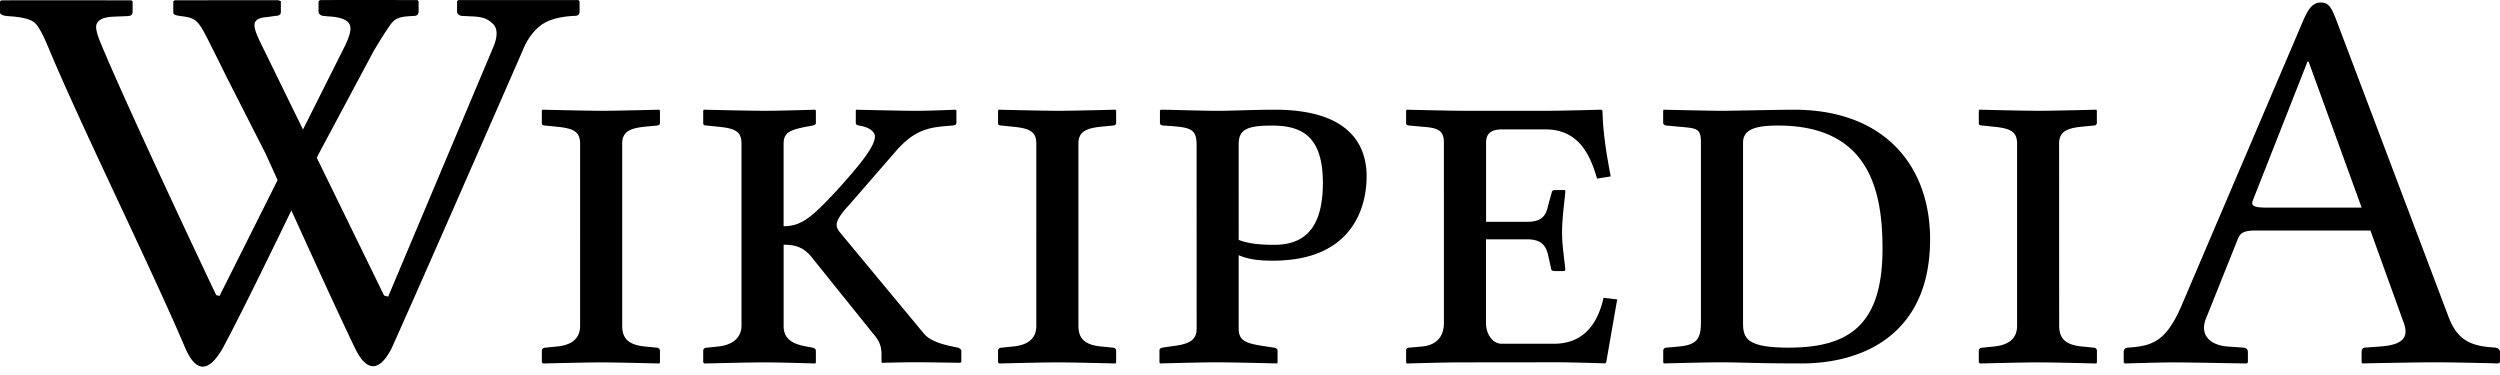 <svg xmlns="http://www.w3.org/2000/svg" viewBox="0 0 120 18"><path fill="#000" fill-rule="nonzero" d="m18.339.0.199.001h.375l.174.001h.315l.138.001.323.001H20.034l.058.053v.5c0 .139-.078.208-.231.208-.753.035-.908.11-1.184.507-.15.216-.447.68-.755 1.204L15.28 7.419l-.074.154 3.23 6.611.196.054L23.72 2.162c.177-.487.15-.832-.078-1.035-.228-.197-.389-.315-.978-.34l-.477-.023a.275.275.0 01-.168-.061.174.174.0 01-.08-.147V.054l.073-.052h5.749l.058.052v.502c0 .136-.078.205-.231.205-.753.034-1.31.197-1.673.489-.362.294-.645.698-.848 1.225.0.0-1.53 3.5-3.137 7.159l-.268.61c-1.12 2.55-2.24 5.09-2.876 6.501-.613 1.17-1.22 1.06-1.745-.033-.411-.847-1.1-2.33-1.8-3.86l-.469-1.024c-.273-.6-.54-1.19-.786-1.727-1.08 2.23-2.56 5.26-3.3 6.624-.715 1.24-1.3 1.08-1.771.032-1.63-3.84-4.97-10.6-6.539-14.35-.29-.697-.51-1.14-.716-1.32C1.45.914 1.019.808.36.774.121.747.001.688.0.593V.067L.058.016.592.014H1.6l.969-.001h.253l1.734.001h.225l.95.001h.577l.058.052v.5c0 .139-.087.206-.26.206L5.454.8c-.56.023-.84.191-.84.5.0.145.06.38.19.696 1.25 3.05 5.58 12.2 5.576 12.169l.158.04 2.787-5.56c-.34-.751-.558-1.23-.558-1.234l-1.916-3.765s-.37-.753-.497-1.004C9.512.972 9.53.882 8.68.772c-.238-.031-.361-.061-.362-.18V.065L8.39.013h.702L10.58.01h2.77l.131.043V.58c0 .12-.086.182-.26.182l-.36.052c-.909.07-.76.442-.156 1.644l1.838 3.76 2.034-4.055c.318-.693.278-.9.157-1.064l-.027-.035c-.081-.096-.351-.251-.94-.275l-.231-.025a.276.276.0 01-.167-.06.172.172.0 01-.079-.147v-.5l.072-.052L16.24.0zm10.464 5.318h.118c.71.0 2.73-.053 2.73-.053l.027.053v.577c0 .08-.053.131-.158.132l-.551.053c-.814.078-1.1.29-1.103.815v8.74c0 .578.262.92 1.103.998l.551.054c.079.0.157.051.158.156v.552l-.027.053s-1.99-.053-2.808-.053c-.735.0-2.78.053-2.783.053l-.052-.053v-.552c0-.105.078-.156.184-.156l.525-.054c.866-.078 1.13-.499 1.128-.997V6.895c0-.575-.316-.736-1.128-.813l-.525-.054c-.105.0-.184-.024-.184-.105v-.605l.026-.053s1.89.048 2.769.053zm8.81 10.318c0 .577.341.866 1.103.997l.288.054c.079.025.157.051.158.156v.551l-.027.054s-1.65-.054-2.44-.054c-.736.0-2.89.054-2.888.054l-.053-.054v-.55c0-.106.08-.157.184-.157l.525-.054c.787-.079 1.13-.499 1.129-.997V6.895c0-.575-.29-.736-1.129-.813l-.525-.055c-.105.0-.184-.024-.184-.105v-.604l.027-.053s2.15.053 2.966.053c.736.0 2.39-.053 2.389-.053l.026.053v.577c0 .079-.053.105-.158.131l-.288.054c-.814.156-1.1.289-1.103.815v3.964c.866.0 1.36-.444 2.52-1.68 1.05-1.16 1.86-2.12 1.864-2.626.0-.21-.236-.445-.762-.526-.105-.024-.157-.052-.157-.13V5.29l.026-.024s2.13.053 2.888.053c.682.0 1.84-.053 1.837-.053l.079.024v.606c0 .079-.079.131-.21.131-1.02.08-1.73.131-2.678 1.208l-2.257 2.597c-.446.475-.604.76-.604.972.0.157.105.288.237.445l3.963 4.778c.315.366.945.525 1.47.628l.131.026c.08.025.184.077.184.156v.551l-.079.027s-1.39-.026-2.126-.027c-.656.0-1.6.027-1.6.027l-.027-.027v-.315c0-.342-.026-.629-.394-1.049l-2.914-3.623c-.394-.526-.814-.655-1.39-.655v3.89zm14.151.0c0 .577.262.919 1.102.997l.552.054c.078.0.157.051.157.156v.551l-.026.054s-1.99-.054-2.809-.054c-.735.0-2.78.054-2.782.054l-.053-.054v-.55c0-.106.08-.157.184-.157l.525-.054c.866-.079 1.13-.499 1.129-.997V6.895c0-.575-.315-.736-1.129-.813l-.525-.055c-.105.0-.184-.024-.184-.105v-.604l.027-.053s2.07.053 2.887.053c.709.0 2.73-.053 2.73-.053l.026.053v.577c0 .079-.052.131-.157.131l-.552.054c-.814.078-1.1.289-1.102.815v8.74zm5.672-8.69c0-.814-.341-.84-1.575-.919-.157.0-.184-.077-.184-.13v-.605l.053-.026c.394.0 1.94.053 2.703.053.735.0 1.78-.053 2.757-.053 3.73.0 4.41 1.84 4.407 3.203.0 1.58-.76 4.04-4.486 4.043-.656.0-1.18-.054-1.655-.263v3.516c0 .576.315.71 1.156.84l.526.079c.105.025.185.053.185.156v.551l-.024.054s-2.1-.054-2.915-.054c-.735.0-2.7.054-2.704.054l-.026-.054v-.551c0-.105.053-.131.158-.156l.55-.08c.815-.104 1.08-.34 1.077-.84l-.003-8.818zm2.021 4.568c.525.211 1.18.236 1.706.237 1.58.0 2.33-.947 2.335-2.967.0-2.26-1.02-2.76-2.466-2.756-1.26.0-1.58.236-1.576.919l.001 4.567zm10.661 5.88c-.787.0-2.6.054-2.598.054l-.027-.054v-.577c0-.052.027-.13.158-.13l.605-.054c.815-.079 1.05-.604 1.051-1.128V6.843c0-.606-.315-.71-1.05-.761l-.606-.055c-.157-.024-.157-.077-.158-.105v-.604l.027-.053s2.05.053 2.834.053h3.859c.787.0 2.65-.053 2.652-.053l.055.053c.024 1.13.208 2.15.393 3.15l-.654.105c-.288-.972-.786-2.36-2.466-2.362h-2.1c-.5.0-.761.184-.761.63v3.806h1.967c.736.0.92-.315 1.025-.84l.157-.55c0-.08.053-.133.157-.133h.444c.055.0.055.027.055.079-.055.576-.157 1.31-.158 1.943.0.655.105 1.21.158 1.811l-.055.054h-.444c-.13.0-.186-.054-.186-.133l-.13-.576c-.106-.526-.342-.815-1.028-.815h-1.966v4.017c0 .497.286.995.76.996h2.495c1.34.0 2.08-.84 2.388-2.207l.654.079-.526 3.017-.052.053s-1.55-.053-2.336-.053l-4.593.005zm9.872-.707.604-.054c.788-.079 1.05-.315 1.05-1.128V6.843c0-.685-.185-.685-1.05-.761l-.576-.055c-.105.0-.186-.052-.186-.13v-.578l.026-.053s2.31.053 2.784.053c.497.0 2.78-.053 3.465-.053 4.38.0 6.54 2.73 6.537 6.221.0 4.59-3.26 5.96-6.167 5.958-2.1.0-3.02-.054-3.832-.054-.788.0-2.78.054-2.784.054l-.026-.054v-.55a.147.147.0 01.155-.154zm5.855.0c2.89.0 4.52-1.07 4.515-4.752.0-2.73-.605-5.91-5.014-5.908-1.02.0-1.68.157-1.68.816v8.662c0 .733.183 1.18 2.179 1.182zm12.996-1.051c0 .577.262.919 1.102.997l.551.054c.079.0.157.051.158.156v.551l-.027.054s-1.99-.054-2.807-.054c-.736.0-2.78.054-2.783.054l-.053-.054v-.55c0-.106.079-.157.184-.157l.526-.054c.865-.079 1.13-.499 1.128-.997V6.895c0-.575-.316-.736-1.128-.813l-.526-.055c-.105.0-.184-.024-.184-.105v-.604l.026-.053s2.07.053 2.886.053c.708.0 2.73-.053 2.73-.053l.025.053v.577c0 .079-.055.131-.158.131l-.551.054c-.815.078-1.1.289-1.103.815l.003 8.74zm8.086.997.762.054c.105.0.21.078.21.209v.498l-.053.054s-2.86-.054-3.491-.054c-.683.0-2.36.054-2.364.054l-.053-.054v-.498c0-.13.079-.21.21-.21 1.16-.078 1.81-.29 2.546-1.97l5.826-13.65c.288-.682.5-.946.895-.946.365.0.498.264.707.788l5.38 14.227c.37 1.02.895 1.42 1.945 1.523l.288.025c.132.0.264.078.263.211v.497l-.078.053s-2.02-.053-3.046-.053c-.92.0-3.49.053-3.492.053l-.025-.053v-.497c0-.133.053-.21.187-.21l.735-.054c.996-.078 1.37-.395 1.103-1.128l-1.602-4.438h-5.461c-.63.0-.787.105-.918.444l-1.524 3.807c-.262.66.079 1.24 1.05 1.318zm6.431-6.67-2.546-7.007h-.052l-2.625 6.667c-.105.265.078.341.655.342h4.568v-.001z"/></svg>